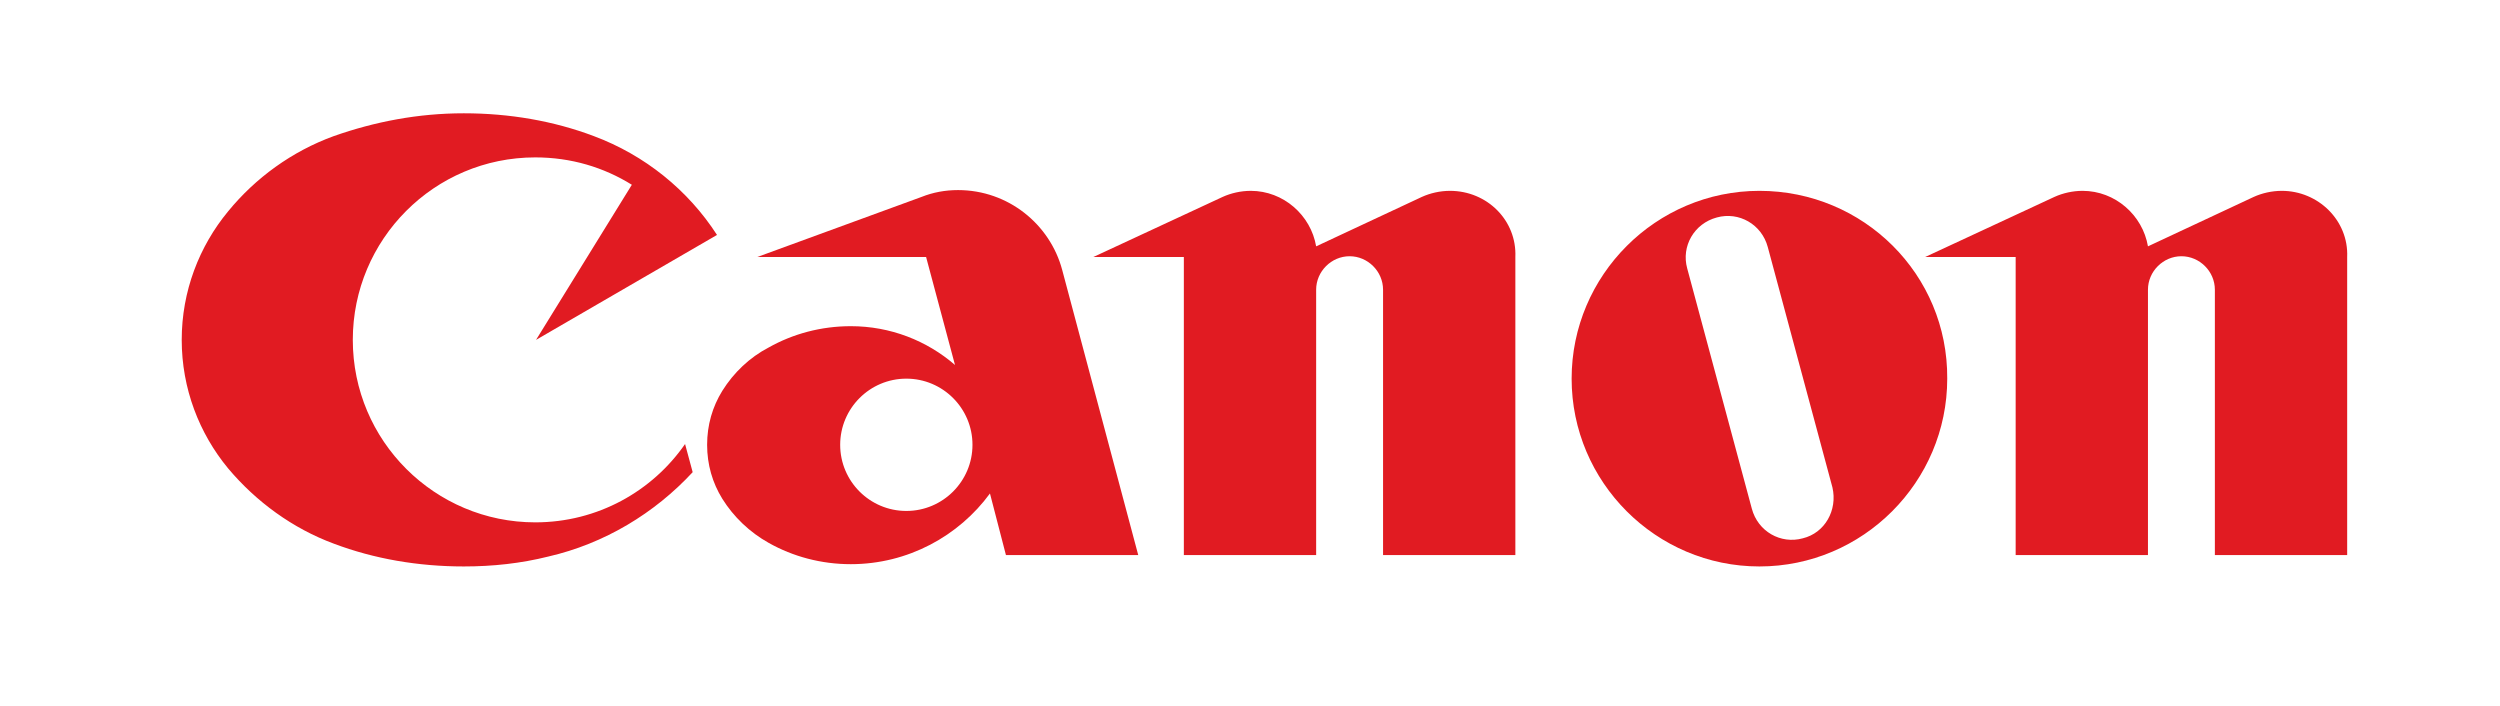 <?xml version="1.0" encoding="utf-8"?>
<!-- Generator: Adobe Illustrator 23.0.3, SVG Export Plug-In . SVG Version: 6.00 Build 0)  -->
<svg version="1.1" id="Layer_1" xmlns="http://www.w3.org/2000/svg" xmlns:xlink="http://www.w3.org/1999/xlink" x="0px" y="0px"
	 viewBox="0 0 328.8 92.9" style="enable-background:new 0 0 328.8 92.9;" xml:space="preserve">
<style type="text/css">
	.st0{fill:none;}
	.st1{fill:#E11B22;}
</style>
<rect x="-4" y="-18" class="st0" width="340.2" height="113.4"/>
<g>
	<path class="st1" d="M90.1,58.4c-4.3,6.2-11.5,10.3-19.7,10.3c-13.2,0-24-10.7-24-24c0-13.2,10.7-24,24-24c4.7,0,9,1.3,12.7,3.6
		L70.5,44.7l23.8-13.8c-3.8-5.9-9.5-10.5-16.2-13c-5.3-2-11.1-3-17.1-3s-11.7,1.1-17.1,3c-5.5,2-10.3,5.5-13.9,9.9
		c-3.8,4.6-6.1,10.5-6.1,16.9S26.2,57,30,61.6c3.7,4.4,8.5,7.9,13.9,9.9c5.3,2,11.1,3,17.1,3c3.8,0,7.5-0.4,11.1-1.3
		c7.4-1.7,14-5.7,19-11.1L90.1,58.4z"/>
	<path class="st1" d="M190.7,25.1c-1.3,0-2.6,0.3-3.7,0.8l-13.9,6.5c-0.7-4.1-4.3-7.3-8.6-7.3c-1.3,0-2.6,0.3-3.7,0.8l-17,7.9h11.9
		V73h17.4V38.1c0-2.4,2-4.4,4.4-4.4s4.4,2,4.4,4.4V73h17.4V33.8C199.5,29,195.6,25.1,190.7,25.1z"/>
	<path class="st1" d="M300.1,25.1c-1.3,0-2.6,0.3-3.7,0.8l-13.9,6.5c-0.7-4.1-4.3-7.3-8.6-7.3c-1.3,0-2.6,0.3-3.7,0.8l-17,7.9h11.9
		V73h17.4V38.1c0-2.4,2-4.4,4.4-4.4s4.4,2,4.4,4.4V73h17.4V33.8C308.9,29,304.9,25.1,300.1,25.1z"/>
	<path class="st1" d="M231.4,25.1c-13.6,0-24.7,11.1-24.7,24.7s11.1,24.7,24.7,24.7c13.6,0,24.7-11.1,24.7-24.7
		C256.2,36.1,245.1,25.1,231.4,25.1z M237.1,70.8c-2.9,0.8-5.9-0.9-6.7-3.9l-8.5-31.6c-0.8-2.9,0.9-5.9,3.9-6.7
		c2.9-0.8,5.9,0.9,6.7,3.9l8.5,31.6C241.7,67.1,240,70.1,237.1,70.8z"/>
	<path class="st1" d="M127.9,58.5c0,4.8-3.9,8.7-8.7,8.7c-4.8,0-8.7-3.9-8.7-8.7s3.9-8.7,8.7-8.7S127.9,53.7,127.9,58.5z M132.3,73
		h17.4l-10-37.5c-1.6-6-7.1-10.5-13.7-10.5c-1.7,0-3.3,0.3-4.8,0.9l-21.6,7.9h22.2l3.8,14.2c-3.7-3.2-8.5-5.1-13.7-5.1
		c-3.9,0-7.6,1-10.8,2.8C98.6,47,96.5,49,95,51.4c-1.3,2.1-2,4.5-2,7.1s0.7,5,2,7.1c1.5,2.4,3.6,4.4,6.1,5.8
		c3.2,1.8,6.9,2.8,10.8,2.8c7.5,0,14.2-3.7,18.3-9.3L132.3,73z"/>
</g>
<g>
	<rect x="24.4" y="10.3" class="st0" width="283.5" height="56.7"/>
	<line class="st0" x1="24.4" y1="38.7" x2="307.9" y2="38.7"/>
	<line class="st0" x1="166.1" y1="10.3" x2="166.1" y2="67"/>
</g>
</svg>
